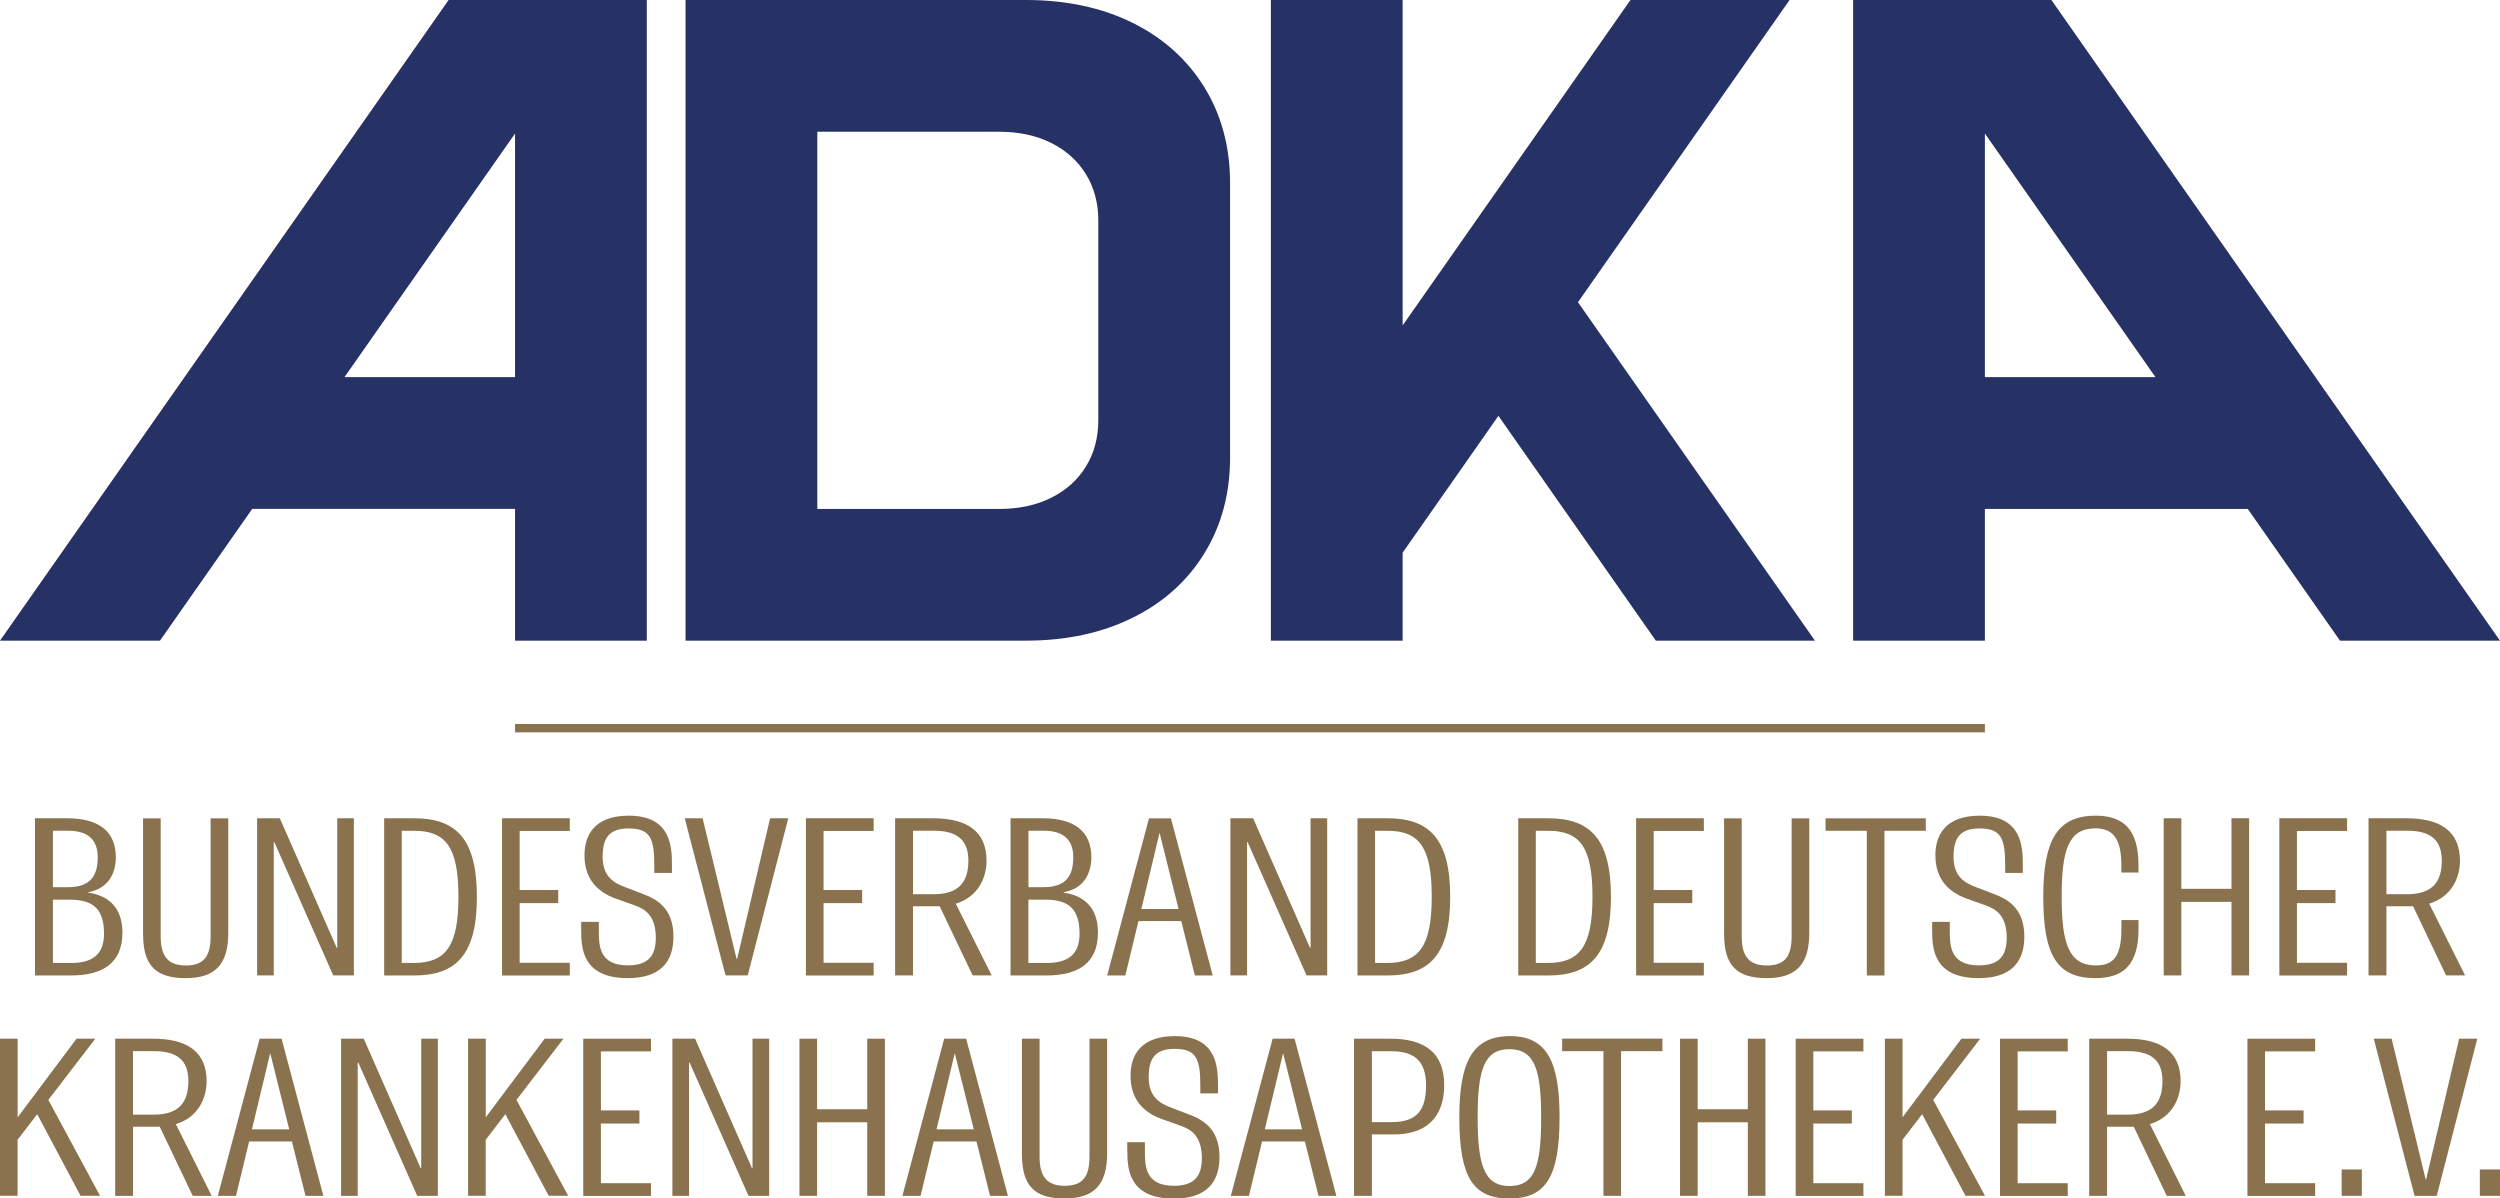 <?xml version="1.0" encoding="UTF-8"?><svg id="Ebene_1" xmlns="http://www.w3.org/2000/svg" viewBox="0 0 425.2 203.84"><defs><style>.cls-1{fill:#89724d;}.cls-2{fill:#263165;}</style></defs><path class="cls-1" d="m5.95,139.17h5.48c5.36,0,8.27,2.23,8.27,6.65,0,2.77-1.33,5.34-4.71,5.93v.07c3.38.48,5.83,2.47,5.83,6.79,0,5.14-3.26,7.3-8.83,7.3h-6.04v-26.73Zm5.61,11.72c4.03,0,5.06-2.16,5.06-5.11s-1.67-4.49-5.01-4.49h-2.61v9.6h2.57Zm.56,12.89c3.51,0,5.57-1.37,5.57-4.97,0-3.98-1.63-5.79-5.74-5.79h-2.95v10.76h3.13Z"/><path class="cls-1" d="m24.33,158.92v-19.74h3v20.09c0,3.36,1.24,4.94,4.29,4.94s4.2-1.58,4.2-4.94v-20.09h3v19.5c0,5.35-2.23,7.68-7.24,7.68s-7.24-2.06-7.24-7.44Z"/><path class="cls-1" d="m43.74,139.17h3.85l9.68,22.04h.09v-22.04h2.83v26.73h-3.51l-10.03-22.69h-.09v22.69h-2.83v-26.73Z"/><path class="cls-1" d="m65.34,139.17h5.06c7.15,0,10.71,3.46,10.71,13.37s-3.56,13.37-10.71,13.37h-5.06v-26.73Zm5.01,24.61c5.4,0,7.62-2.77,7.62-11.24s-2.14-11.24-7.54-11.24h-2.1v22.48h2.02Z"/><path class="cls-1" d="m85.39,139.17h11.52v2.16h-8.53v10.04h6.56v2.23h-6.56v10.15h8.53v2.16h-11.52v-26.73Z"/><path class="cls-1" d="m98.85,158.23v-1.44h3v1.4c0,2.57,0,6,4.93,6,3.17,0,4.76-1.34,4.76-4.66,0-3.77-1.76-4.9-3.6-5.55l-3.17-1.13c-3.38-1.2-5.36-3.56-5.36-7.4,0-3.29,1.59-6.72,7.54-6.72,7.16,0,7.33,5.28,7.33,8.3v1.44h-3v-1.23c0-4.56-.6-6.34-4.37-6.34-3.38,0-4.41,1.71-4.41,4.83,0,3.43,1.97,4.46,3.86,5.17l2.95,1.13c2.27.86,5.23,2.33,5.23,7.27,0,4.29-2.23,7.06-7.76,7.06-7.71,0-7.93-5.07-7.93-8.12Z"/><path class="cls-1" d="m116.46,139.17h3.04l5.78,23.93h.09l5.61-23.93h3.09l-6.9,26.73h-3.77l-6.94-26.73Z"/><path class="cls-1" d="m137.07,139.17h11.52v2.16h-8.52v10.04h6.56v2.23h-6.56v10.15h8.52v2.16h-11.52v-26.73Z"/><path class="cls-1" d="m152.24,139.17h6.42c5.79,0,9.13,2.19,9.13,7.23,0,2.67-1.24,6.07-5.23,7.3l6.09,12.17v.03h-3.22l-5.61-11.76h-4.54v11.76h-3.04v-26.73Zm6.55,12.92c4.46,0,5.91-2.26,5.91-5.72,0-3.67-2.1-5.08-5.87-5.08h-3.55v10.8h3.51Z"/><path class="cls-1" d="m171.87,139.17h5.48c5.36,0,8.27,2.23,8.27,6.65,0,2.77-1.33,5.34-4.71,5.93v.07c3.38.48,5.83,2.47,5.83,6.79,0,5.14-3.26,7.3-8.83,7.3h-6.04v-26.73Zm5.61,11.72c4.03,0,5.06-2.16,5.06-5.11s-1.67-4.49-5.01-4.49h-2.61v9.6h2.57Zm.56,12.89c3.51,0,5.57-1.37,5.57-4.97,0-3.98-1.63-5.79-5.74-5.79h-2.96v10.76h3.13Z"/><path class="cls-1" d="m200.92,156.65h-7.29l-2.23,9.26h-3.09l7.11-26.73h3.73l7.11,26.73h-3.04l-2.31-9.26Zm-.47-2.05l-3.21-12.89h-.04l-3.08,12.89h6.34Z"/><path class="cls-1" d="m209.28,139.17h3.85l9.68,22.04h.09v-22.04h2.83v26.73h-3.51l-10.03-22.69h-.09v22.69h-2.83v-26.73Z"/><path class="cls-1" d="m230.88,139.17h5.06c7.15,0,10.71,3.46,10.71,13.37s-3.56,13.37-10.71,13.37h-5.06v-26.73Zm5.01,24.61c5.4,0,7.62-2.77,7.62-11.24s-2.14-11.24-7.54-11.24h-2.1v22.48h2.02Z"/><path class="cls-1" d="m258.22,139.17h5.06c7.15,0,10.71,3.46,10.71,13.37s-3.56,13.37-10.71,13.37h-5.06v-26.73Zm5.01,24.61c5.4,0,7.62-2.77,7.62-11.24s-2.14-11.24-7.54-11.24h-2.1v22.48h2.02Z"/><path class="cls-1" d="m278.27,139.17h11.52v2.16h-8.53v10.04h6.56v2.23h-6.56v10.15h8.53v2.16h-11.52v-26.73Z"/><path class="cls-1" d="m293.23,158.92v-19.74h3v20.09c0,3.36,1.24,4.94,4.29,4.94s4.2-1.58,4.2-4.94v-20.09h3v19.5c0,5.35-2.23,7.68-7.24,7.68s-7.24-2.06-7.24-7.44Z"/><path class="cls-1" d="m317.52,141.3h-7.03v-2.12h17.05v2.12h-7.03v24.61h-3v-24.61Z"/><path class="cls-1" d="m328.62,158.23v-1.44h3v1.4c0,2.57,0,6,4.93,6,3.17,0,4.75-1.34,4.75-4.66,0-3.77-1.76-4.9-3.6-5.55l-3.17-1.13c-3.38-1.2-5.36-3.56-5.36-7.4,0-3.29,1.59-6.72,7.54-6.72,7.15,0,7.33,5.28,7.33,8.3v1.44h-3v-1.23c0-4.56-.6-6.34-4.37-6.34-3.38,0-4.41,1.71-4.41,4.83,0,3.43,1.97,4.46,3.85,5.17l2.96,1.13c2.27.86,5.23,2.33,5.23,7.27,0,4.29-2.23,7.06-7.75,7.06-7.72,0-7.93-5.07-7.93-8.12Z"/><path class="cls-1" d="m347.52,152.54c0-9.56,2.31-13.81,8.91-13.81,4.75,0,7.28,2.37,7.28,8.4v1.27h-2.91v-1.2c0-4.63-1.46-6.31-4.41-6.31-4.63,0-5.74,3.73-5.74,11.65s1.2,11.66,5.83,11.66c2.95,0,4.33-1.51,4.33-6.2v-1.51h2.91v1.51c0,6-2.49,8.36-7.33,8.36-6.56,0-8.87-3.91-8.87-13.81Z"/><path class="cls-1" d="m368,139.17h3v12h8.53v-12h3v26.73h-3v-12.51h-8.53v12.51h-3v-26.73Z"/><path class="cls-1" d="m387.67,139.17h11.52v2.16h-8.53v10.04h6.56v2.23h-6.56v10.15h8.53v2.16h-11.52v-26.73Z"/><path class="cls-1" d="m402.84,139.17h6.42c5.79,0,9.13,2.19,9.13,7.23,0,2.67-1.24,6.07-5.23,7.3l6.09,12.17v.03h-3.22l-5.61-11.76h-4.54v11.76h-3.04v-26.73Zm6.55,12.92c4.46,0,5.91-2.26,5.91-5.72,0-3.67-2.1-5.08-5.87-5.08h-3.55v10.8h3.51Z"/><path class="cls-1" d="m0,176.66h3v13.37l10.02-13.37h3.17v.03l-7.97,10.38,8.78,16.28v.03h-3.3l-7.37-13.88-3.34,4.35v9.53H0v-26.73Z"/><path class="cls-1" d="m19.58,176.66h6.43c5.78,0,9.13,2.19,9.13,7.23,0,2.67-1.24,6.07-5.23,7.3l6.08,12.17v.03h-3.21l-5.61-11.76h-4.54v11.76h-3.04v-26.73Zm6.55,12.92c4.46,0,5.91-2.26,5.91-5.73,0-3.67-2.1-5.07-5.87-5.07h-3.55v10.8h3.51Z"/><path class="cls-1" d="m49.66,194.14h-7.29l-2.23,9.25h-3.09l7.11-26.73h3.73l7.11,26.73h-3.04l-2.31-9.25Zm-.47-2.06l-3.21-12.89h-.04l-3.09,12.89h6.34Z"/><path class="cls-1" d="m58.02,176.66h3.85l9.68,22.04h.09v-22.04h2.83v26.73h-3.51l-10.03-22.69h-.09v22.69h-2.83v-26.73Z"/><path class="cls-1" d="m79.62,176.66h3v13.37l10.02-13.37h3.17v.03l-7.97,10.38,8.78,16.28v.03h-3.3l-7.37-13.88-3.34,4.35v9.53h-3v-26.73Z"/><path class="cls-1" d="m99.2,176.66h11.52v2.16h-8.52v10.04h6.55v2.23h-6.55v10.15h8.52v2.16h-11.52v-26.73Z"/><path class="cls-1" d="m114.37,176.66h3.85l9.68,22.04h.09v-22.04h2.83v26.73h-3.51l-10.03-22.69h-.09v22.69h-2.83v-26.73Z"/><path class="cls-1" d="m135.97,176.66h3v12h8.53v-12h3v26.73h-3v-12.51h-8.53v12.51h-3v-26.73Z"/><path class="cls-1" d="m166.09,194.14h-7.29l-2.23,9.25h-3.09l7.11-26.73h3.73l7.11,26.73h-3.04l-2.31-9.25Zm-.47-2.06l-3.21-12.89h-.04l-3.09,12.89h6.34Z"/><path class="cls-1" d="m173.81,196.4v-19.74h3v20.08c0,3.36,1.24,4.94,4.29,4.94s4.2-1.58,4.2-4.94v-20.08h3v19.5c0,5.35-2.23,7.68-7.24,7.68s-7.24-2.06-7.24-7.44Z"/><path class="cls-1" d="m191.72,195.71v-1.44h3v1.41c0,2.57,0,6,4.93,6,3.17,0,4.76-1.34,4.76-4.66,0-3.77-1.76-4.9-3.6-5.55l-3.17-1.13c-3.38-1.2-5.36-3.56-5.36-7.4,0-3.29,1.59-6.72,7.54-6.72,7.15,0,7.33,5.28,7.33,8.3v1.44h-3v-1.23c0-4.56-.6-6.34-4.37-6.34-3.39,0-4.41,1.72-4.41,4.83,0,3.43,1.97,4.46,3.85,5.18l2.96,1.13c2.27.86,5.23,2.33,5.23,7.27,0,4.29-2.23,7.06-7.75,7.06-7.71,0-7.92-5.07-7.92-8.12Z"/><path class="cls-1" d="m221.93,194.14h-7.28l-2.23,9.25h-3.08l7.11-26.73h3.73l7.11,26.73h-3.04l-2.31-9.25Zm-.47-2.06l-3.21-12.89h-.04l-3.09,12.89h6.34Z"/><path class="cls-1" d="m230.29,176.66h6.13c5.78,0,9.21,2.26,9.21,7.95,0,3.94-1.72,8.33-8.57,8.33h-3.73v10.45h-3.04v-26.73Zm6.38,14.19c4.46,0,5.87-2.16,5.87-6.27,0-4.32-2.19-5.79-5.96-5.79h-3.25v12.06h3.34Z"/><path class="cls-1" d="m248.2,190.03c0-9.56,2.31-13.81,8.65-13.81s8.4,4.52,8.4,13.81c0,10.18-2.35,13.81-8.53,13.81s-8.52-3.6-8.52-13.81Zm13.92,0c0-7.92-1.03-11.59-5.4-11.59s-5.4,3.67-5.4,11.59,1.03,11.69,5.4,11.69,5.4-3.49,5.4-11.69Z"/><path class="cls-1" d="m272.71,178.78h-7.02v-2.13h17.05v2.13h-7.03v24.61h-3v-24.61Z"/><path class="cls-1" d="m285.74,176.66h3v12h8.53v-12h3v26.73h-3v-12.51h-8.53v12.51h-3v-26.73Z"/><path class="cls-1" d="m305.41,176.66h11.52v2.16h-8.52v10.04h6.55v2.23h-6.55v10.15h8.52v2.16h-11.52v-26.73Z"/><path class="cls-1" d="m320.58,176.66h3v13.37l10.02-13.37h3.17v.03l-7.97,10.38,8.79,16.28v.03h-3.3l-7.37-13.88-3.34,4.35v9.53h-3v-26.73Z"/><path class="cls-1" d="m340.16,176.66h11.52v2.16h-8.52v10.04h6.56v2.23h-6.56v10.15h8.52v2.16h-11.52v-26.73Z"/><path class="cls-1" d="m355.33,176.66h6.42c5.79,0,9.13,2.19,9.13,7.23,0,2.67-1.24,6.07-5.23,7.3l6.09,12.17v.03h-3.22l-5.61-11.76h-4.54v11.76h-3.04v-26.73Zm6.55,12.92c4.46,0,5.91-2.26,5.91-5.73,0-3.67-2.1-5.07-5.87-5.07h-3.55v10.8h3.51Z"/><path class="cls-1" d="m382.24,176.66h11.52v2.16h-8.53v10.04h6.56v2.23h-6.56v10.15h8.53v2.16h-11.52v-26.73Z"/><path class="cls-1" d="m398.27,198.9h3.43v4.49h-3.43v-4.49Z"/><path class="cls-1" d="m403.73,176.66h3.04l5.78,23.92h.09l5.61-23.92h3.09l-6.9,26.73h-3.77l-6.94-26.73Z"/><path class="cls-1" d="m421.77,198.9h3.43v4.49h-3.43v-4.49Z"/><rect class="cls-1" x="87.6" y="123.14" width="249.99" height="1.42"/><path class="cls-2" d="m76.3,0L0,108.96h27.21l15.69-22.41h44.7v22.41h22.41V0h-33.72Zm-17.71,64.14l29.01-41.43v41.43h-29.01Z"/><polygon class="cls-2" points="281.63 108.97 308.69 108.97 268.38 51.4 304.37 0 277.31 0 238.56 55.35 238.56 0 216.15 0 216.15 108.97 238.56 108.97 238.56 94 254.85 70.73 281.63 108.97"/><path class="cls-2" d="m397.99,108.97h27.21L348.9,0h-33.72v108.97h22.41v-22.41h44.71l15.69,22.41Zm-60.4-44.82V22.71l29.01,41.43h-29.01Z"/><path class="cls-2" d="m116.6,0v108.96h22.41s35.49,0,35.49,0c6.85,0,12.89-1.3,18.13-3.89,5.24-2.59,9.32-6.25,12.22-10.98,2.9-4.72,4.36-10.14,4.36-16.27V31.13c0-6.12-1.45-11.54-4.36-16.27-2.91-4.72-6.98-8.38-12.22-10.98C187.4,1.3,181.35,0,174.51,0h-57.9Zm70.2,71.47c0,2.97-.7,5.6-2.11,7.88-1.41,2.29-3.38,4.06-5.92,5.32-2.54,1.26-5.47,1.89-8.79,1.89h-30.97V22.41h30.97c3.32,0,6.25.63,8.79,1.89,2.54,1.26,4.51,3.03,5.92,5.32,1.41,2.29,2.11,4.91,2.11,7.88v33.97Z"/></svg>